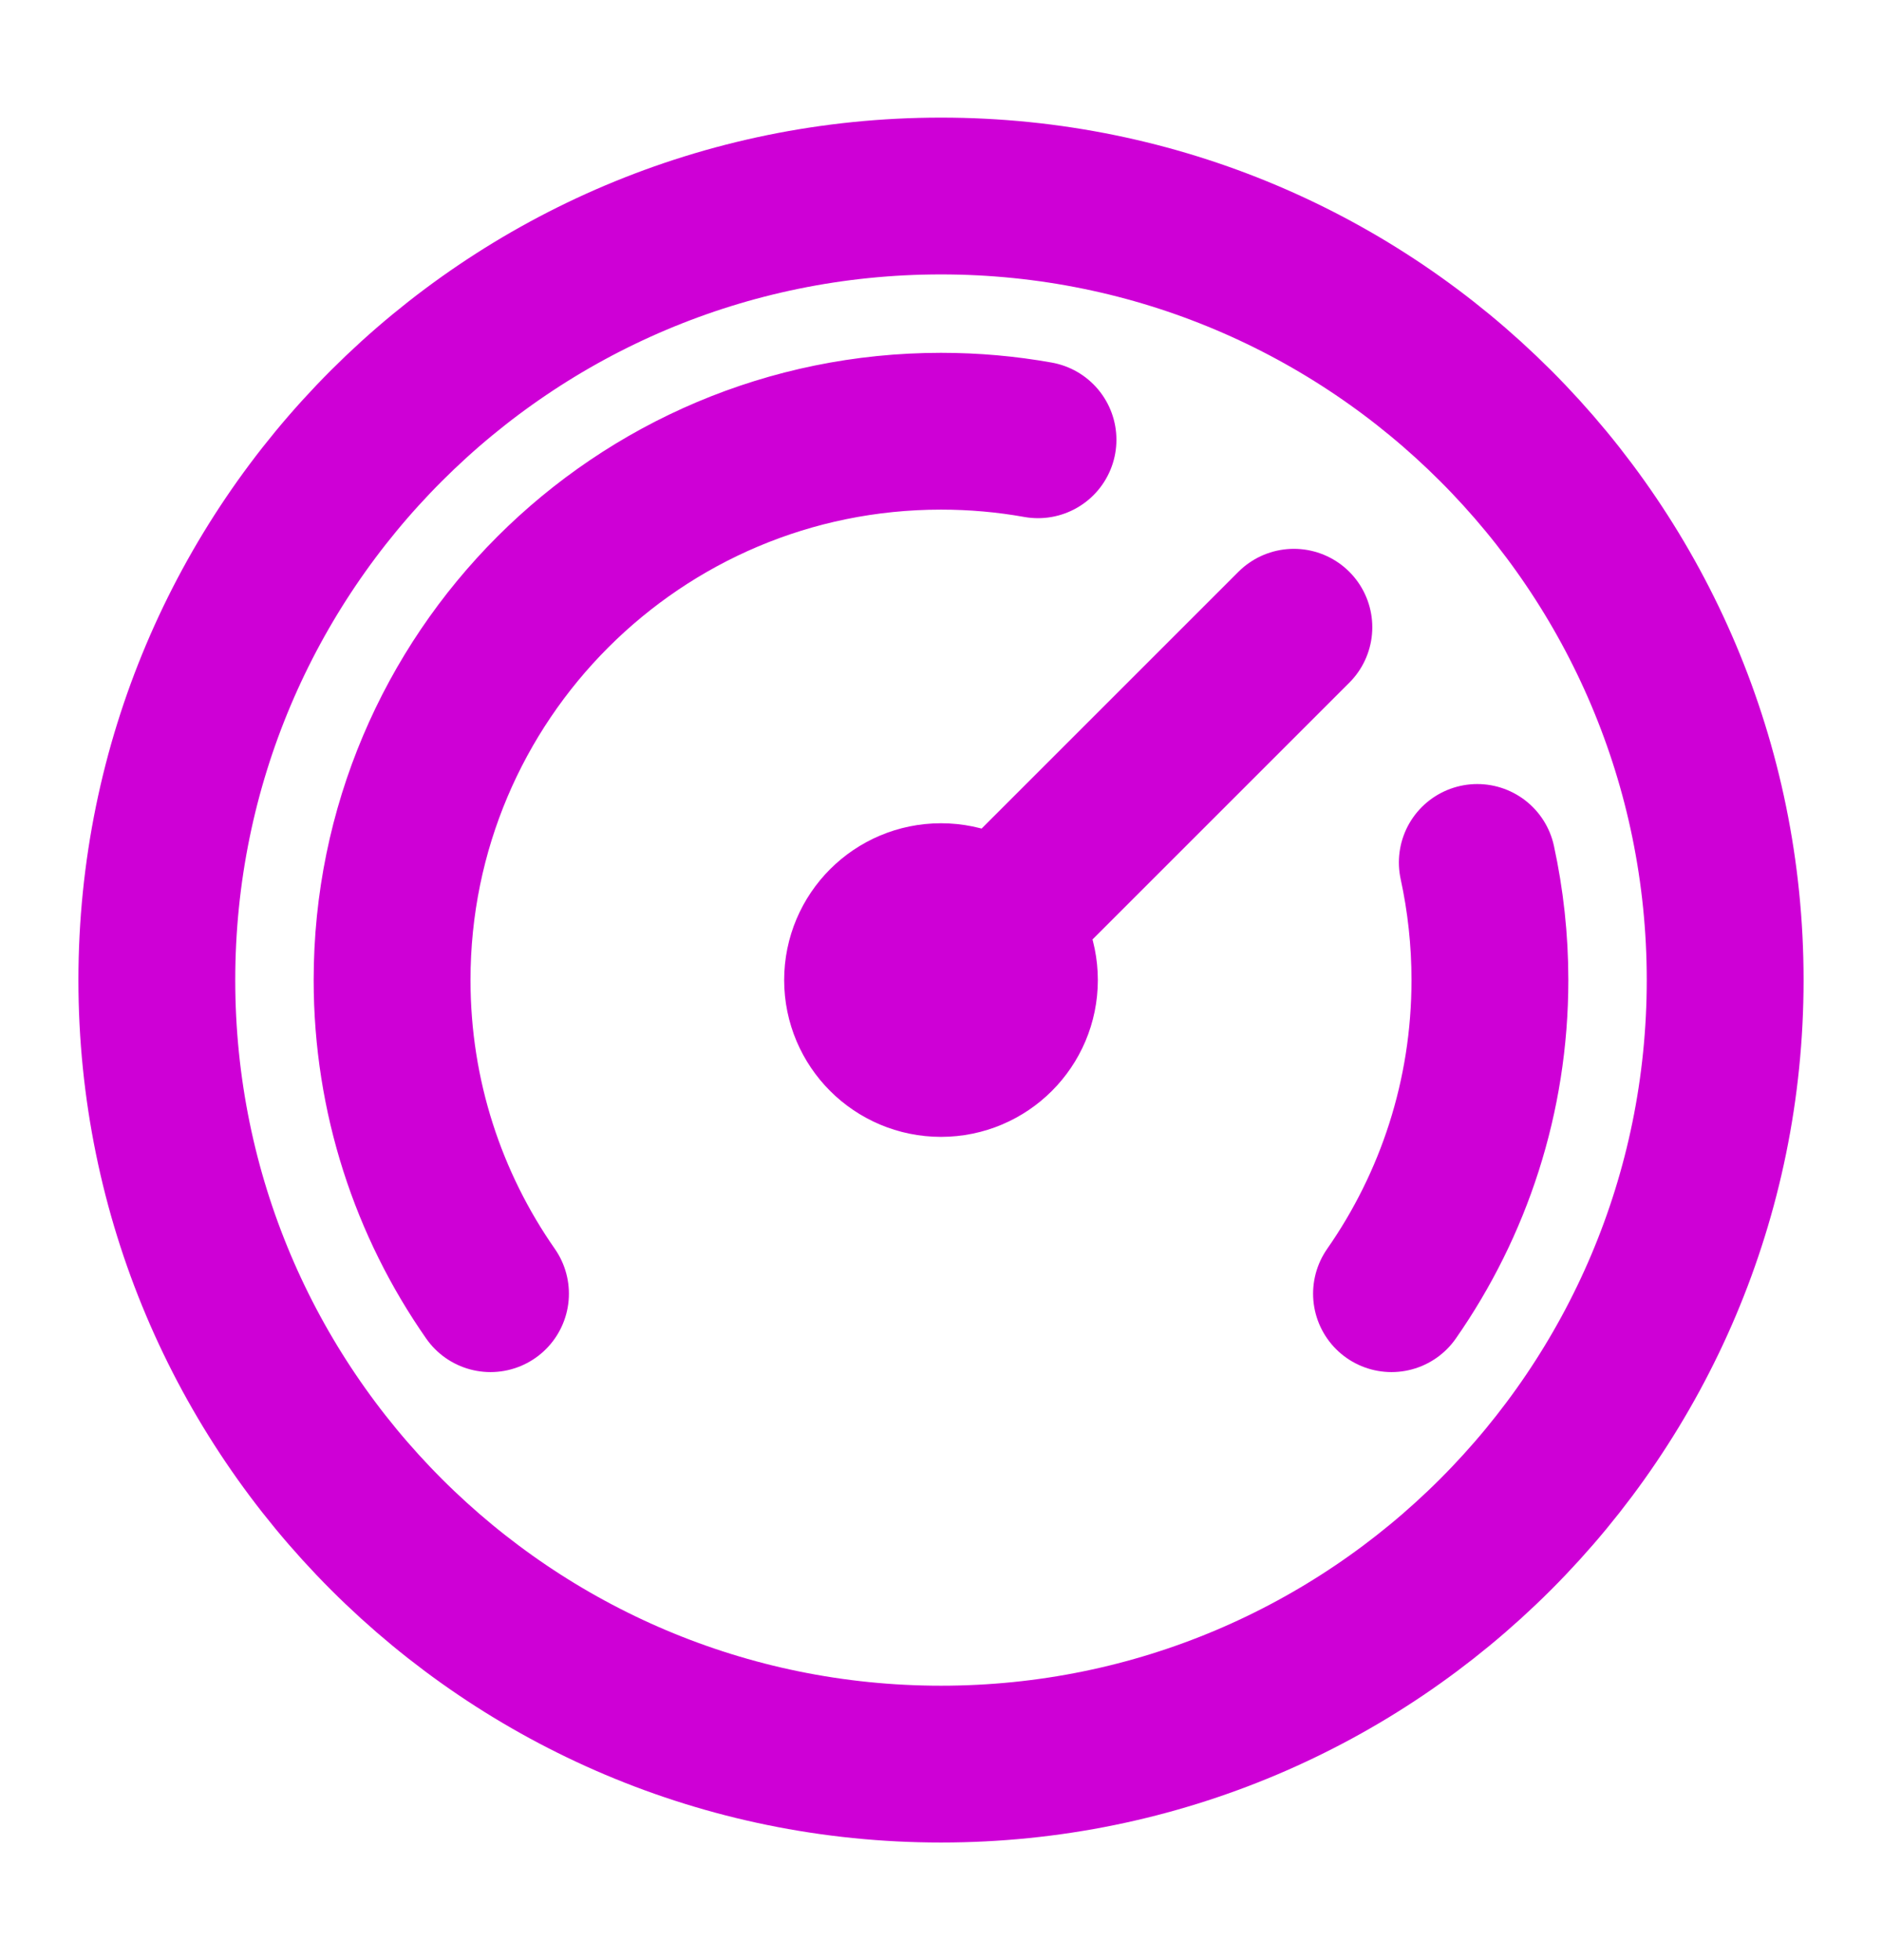 <svg width="24" height="25" viewBox="0 0 24 25" fill="none" xmlns="http://www.w3.org/2000/svg">
<path d="M17.745 16.5C18.536 15.366 19 13.987 19 12.5C19 11.985 18.944 11.483 18.839 11M6.255 16.5C5.464 15.366 5 13.987 5 12.5C5 8.634 8.134 5.5 12 5.5C12.422 5.5 12.835 5.537 13.237 5.609M16.5 8L12 12.5M22 12.5C22 18.023 17.523 22.5 12 22.5C6.477 22.5 2 18.023 2 12.5C2 6.977 6.477 2.5 12 2.5C17.523 2.5 22 6.977 22 12.5ZM13 12.5C13 13.052 12.552 13.5 12 13.5C11.448 13.5 11 13.052 11 12.5C11 11.948 11.448 11.5 12 11.5C12.552 11.5 13 11.948 13 12.5Z" stroke="#CE00D6" stroke-width="2" stroke-linecap="round" stroke-linejoin="round"/>
</svg>
